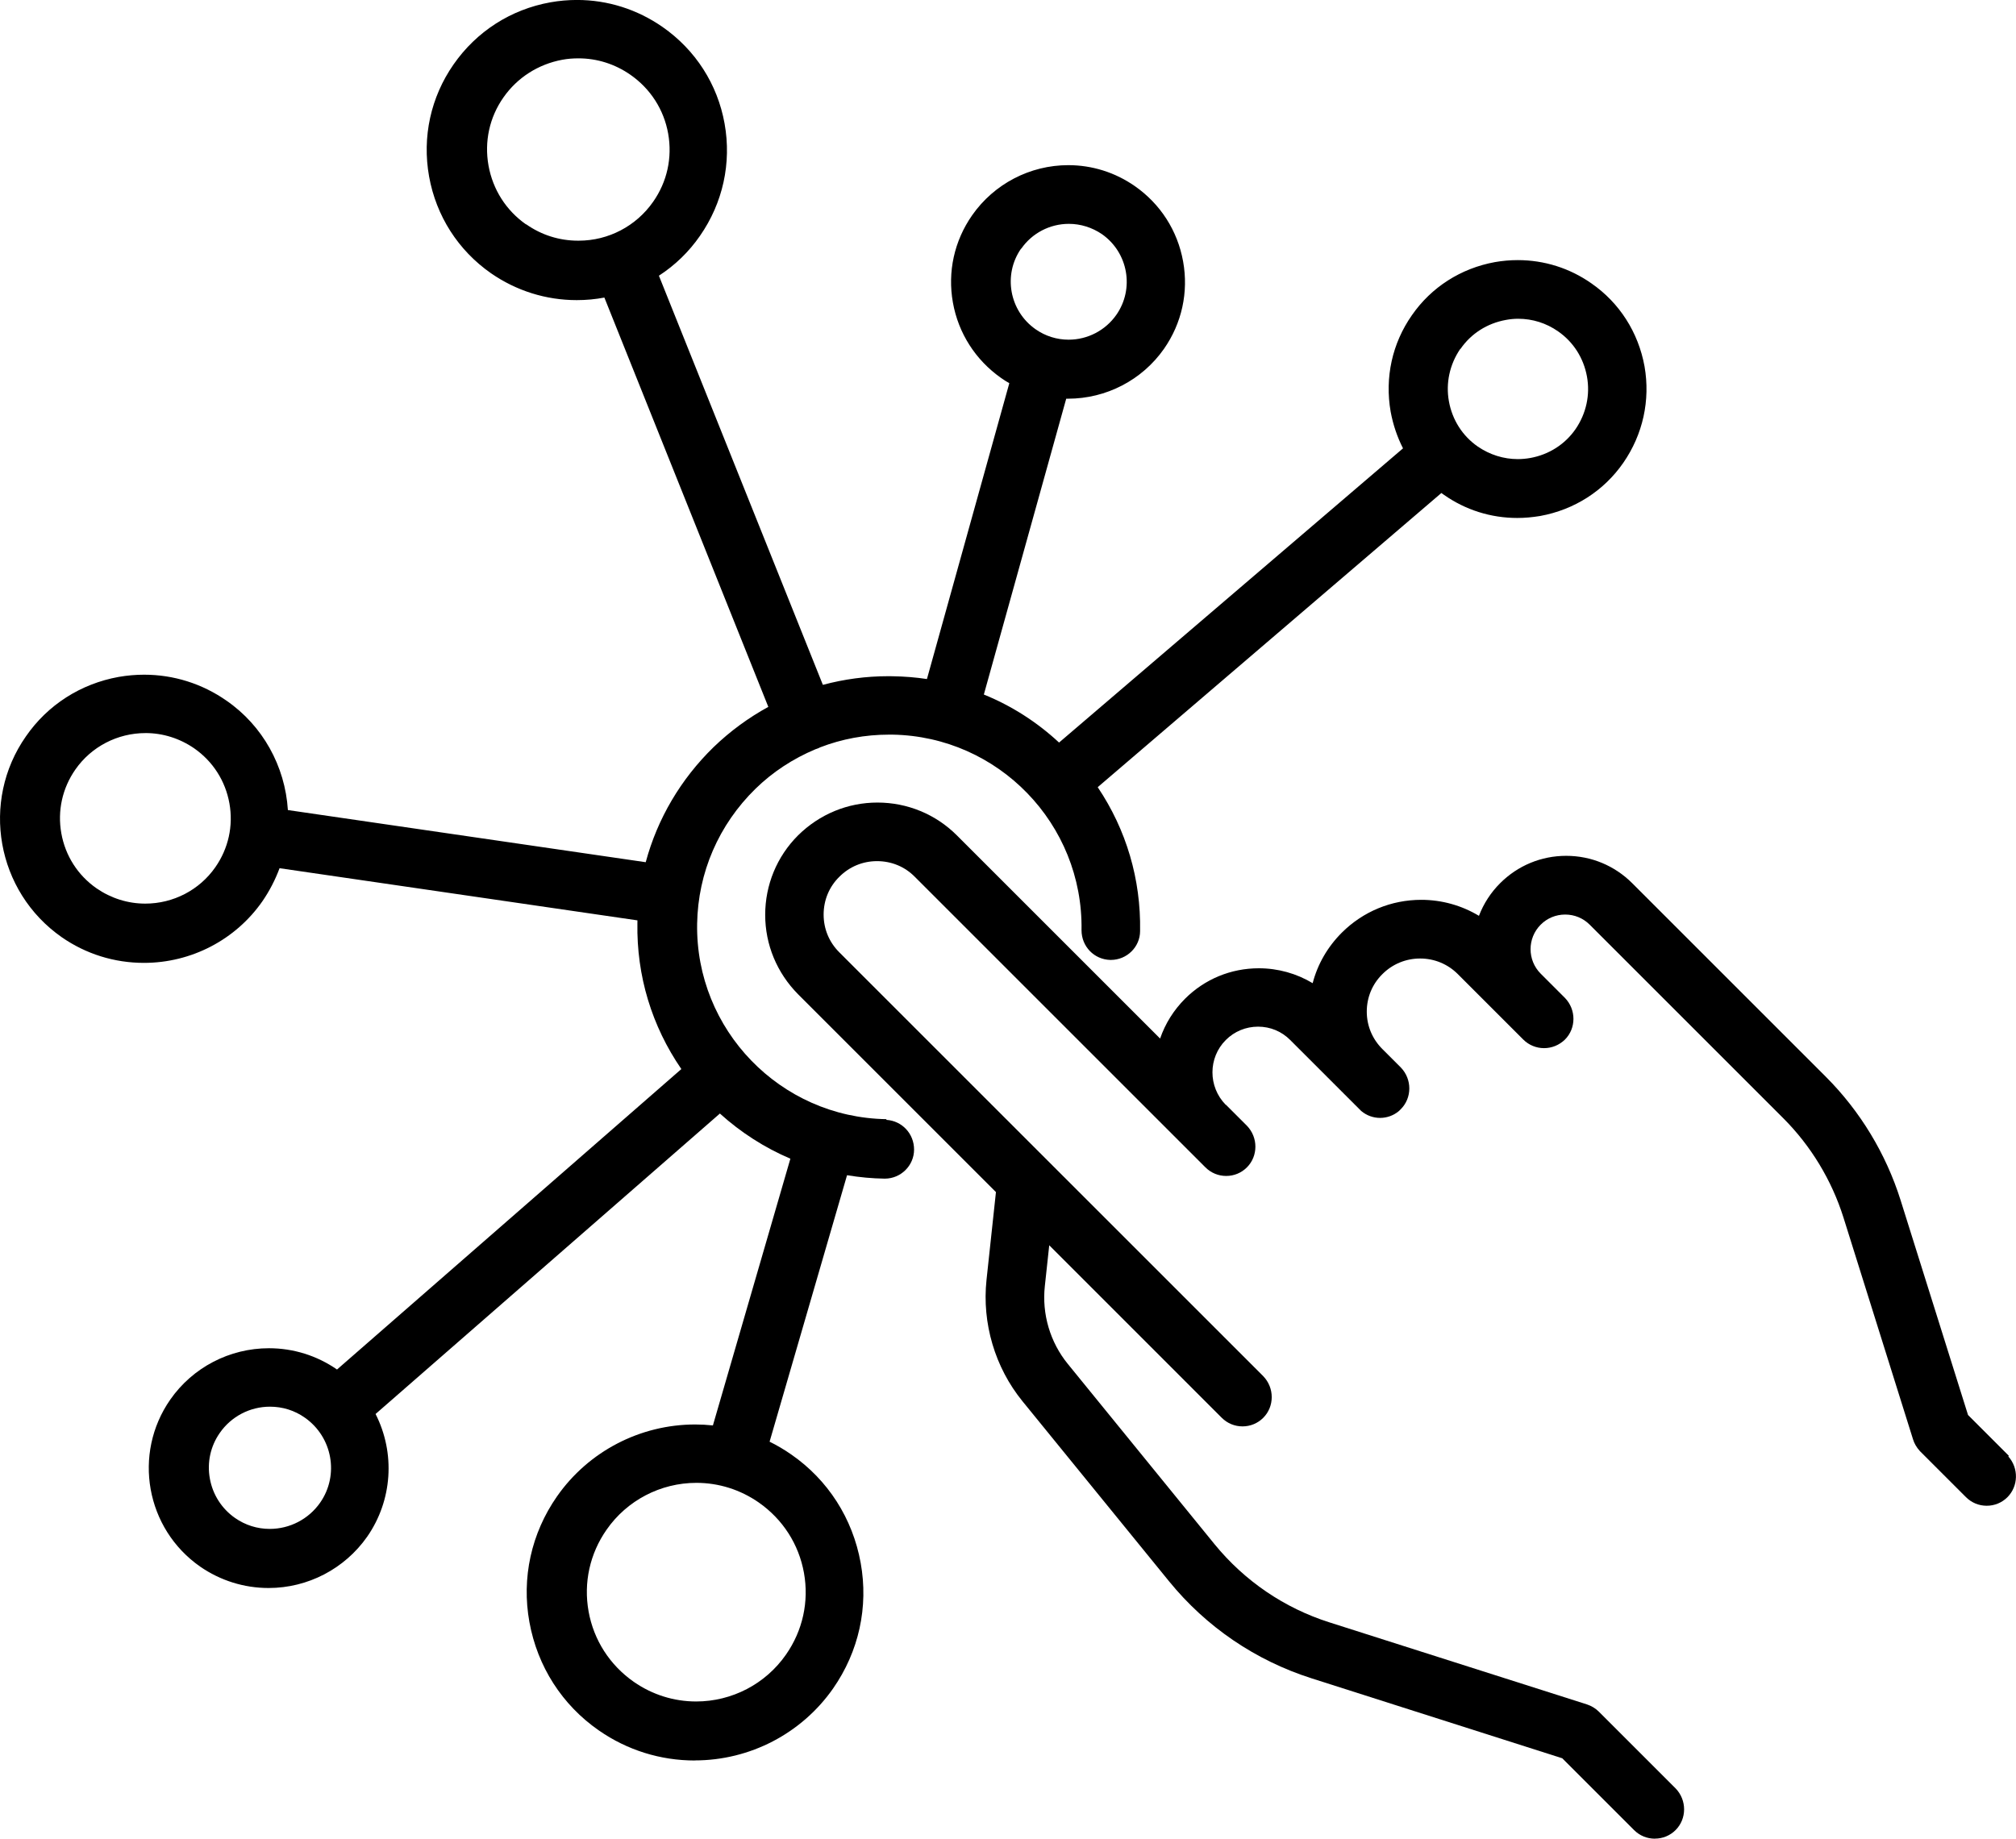 <?xml version="1.0" encoding="UTF-8"?> <svg xmlns="http://www.w3.org/2000/svg" id="Layer_2" data-name="Layer 2" viewBox="0 0 1000 912.24"><defs><style> .cls-1 { fill: #000; stroke-width: 0px; } </style></defs><g id="Layer_1-2" data-name="Layer 1"><g><path class="cls-1" d="M344.64,873.45c-17.08,0-33.52-5.14-47.56-14.89-18.25-12.65-30.49-31.76-34.48-53.8-3.96-21.86.9-44.01,13.69-62.34,15.62-22.35,41.25-35.68,68.54-35.68,2.93,0,5.88.16,8.79.47l38.43-132.34c-12.69-5.39-24.62-13.03-34.96-22.4l-170.8,149.07c9.87,19.41,8.38,42.85-4.17,60.89-11.18,15.94-29.45,25.44-48.89,25.44-12.15,0-23.9-3.67-33.94-10.61-26.95-18.79-33.59-55.95-14.83-82.87,11.12-15.95,29.41-25.48,48.93-25.48,12.13,0,23.8,3.65,33.78,10.56l170.8-149.07c-14.7-21.38-22.23-46.29-21.8-72.35,0-.47,0-.95.02-1.42l-177.52-25.88c-2.13,5.74-4.96,11.22-8.46,16.33-13.34,19.2-35.32,30.64-58.8,30.64-14.71,0-28.82-4.41-40.82-12.76-32.37-22.63-40.31-67.32-17.74-99.61,10.77-15.6,27.12-26.1,46.03-29.51,4.2-.73,8.42-1.1,12.6-1.1,14.66,0,28.79,4.45,40.86,12.88,17.91,12.37,29.08,32.41,30.46,54.28l177.5,25.87c5.8-21.57,17.38-41.24,33.69-57.12,8.21-7.9,17.31-14.58,27.12-19.94l-81.32-203.08c-4.47.85-9,1.27-13.73,1.27-15.21,0-29.9-4.6-42.5-13.32-16.31-11.38-27.2-28.43-30.72-48.02-3.51-19.6.82-39.37,12.17-55.64,11.38-16.33,28.4-27.25,47.95-30.76,4.39-.79,8.85-1.18,13.26-1.18,15.16,0,29.85,4.64,42.44,13.41,16.33,11.38,27.26,28.4,30.76,47.95,3.5,19.57-.84,39.35-12.23,55.7-5.47,7.9-12.3,14.52-20.35,19.75l81.33,202.99c10.66-2.85,21.52-4.29,32.38-4.29.7,0,1.42,0,2.13.02,5.98.09,11.62.55,17.11,1.39l40.86-146.78c-1.34-.77-2.75-1.64-4.13-2.63-12.66-8.93-21.13-22.2-23.84-37.34-2.73-15.26.66-30.64,9.53-43.34,10.87-15.56,28.7-24.87,47.69-24.87,11.85,0,23.28,3.6,33.02,10.4,12.7,8.86,21.2,22.13,23.94,37.37,2.75,15.26-.62,30.65-9.47,43.34-10.85,15.51-28.67,24.76-47.65,24.76h-.86l-40.86,146.77c13.75,5.59,26.27,13.59,37.31,23.83l170.61-145.97c-2.89-5.67-4.94-11.76-6.13-18.17-2.97-16.97.78-33.95,10.54-47.88,9.63-13.9,24.26-23.27,41.18-26.35,3.77-.66,7.56-.99,11.31-.99,13.16,0,25.8,3.99,36.55,11.54,13.9,9.63,23.27,24.26,26.35,41.18,2.94,16.82-.8,33.79-10.53,47.84-9.65,13.93-24.28,23.29-41.19,26.38l-.1.02c-4.03.66-7.73.97-11.31.97-13.14,0-25.74-3.99-36.46-11.54-.39-.27-.79-.55-1.18-.84l-170.47,145.95c14.21,21.14,21.46,45.71,21.02,71.38,0,7.86-6.52,14.33-14.53,14.33h-.22c-8.02-.18-14.3-6.65-14.3-14.76.85-52.68-41.25-96.16-93.84-97.02-.55,0-1.09,0-1.64,0-11.85,0-23.37,2.13-34.24,6.33-.3.18-.72.4-1.26.58-.26.11-.57.22-.94.32-11.26,4.72-21.28,11.32-29.77,19.6-18.26,17.84-28.56,41.63-28.98,67.02-.85,52.59,41.25,96.08,93.84,96.93l.09.36c7.72.49,13.68,6.84,13.68,14.73s-6.52,14.42-14.53,14.42h-.11c-6.13-.09-12.36-.66-18.61-1.7l-38.42,132.21c3.71,1.82,7.3,3.95,10.72,6.33,18.24,12.63,30.48,31.74,34.46,53.79,3.96,21.86-.9,44-13.69,62.34-15.62,22.34-41.26,35.67-68.57,35.67l.02.03ZM345.43,735.7c-17.77,0-34.43,8.69-44.55,23.25-8.31,11.9-11.48,26.3-8.92,40.56,2.56,14.21,10.52,26.61,22.44,34.93,9.15,6.36,19.84,9.73,30.91,9.73,17.77,0,34.43-8.69,44.56-23.25,8.31-11.9,11.48-26.3,8.92-40.56-2.56-14.21-10.52-26.61-22.44-34.93-9.15-6.36-19.84-9.73-30.91-9.73h0ZM133.9,697.91c-9.92,0-19.22,4.86-24.87,13.01-4.63,6.62-6.38,14.66-4.94,22.64,1.43,7.98,5.88,14.94,12.5,19.57,5.07,3.54,11.01,5.42,17.2,5.42,9.96,0,19.3-4.85,24.99-12.99h0c9.56-13.66,6.16-32.59-7.57-42.2-5.04-3.57-11.01-5.45-17.31-5.45h0ZM72.17,363.71c-13.91,0-26.9,6.76-34.78,18.07-6.48,9.29-8.96,20.52-6.97,31.65,1.98,11.13,8.18,20.83,17.46,27.3,7.2,4.96,15.56,7.59,24.17,7.59,13.91,0,26.91-6.76,34.78-18.08,6.48-9.29,8.96-20.52,6.97-31.65-1.98-11.13-8.18-20.82-17.46-27.3-7.2-4.96-15.56-7.59-24.17-7.59h0ZM724.3,173.16c-5.24,7.73-7.22,16.94-5.59,25.96,1.67,9.23,6.76,17.2,14.33,22.44,5.95,4.07,12.81,6.22,19.82,6.22,2.07,0,4.17-.19,6.23-.56,9.23-1.67,17.2-6.76,22.44-14.33,5.29-7.73,7.3-16.99,5.66-26.05-1.67-9.23-6.76-17.2-14.33-22.44-5.85-4.1-12.69-6.25-19.8-6.25-2.02,0-4.07.2-6.09.58-9.28,1.68-17.25,6.77-22.49,14.34l-.18.09h0ZM506.48,123.36c-9.02,12.96-5.81,30.88,7.19,39.99,4.84,3.39,10.5,5.18,16.4,5.18,9.42,0,18.26-4.6,23.66-12.31,9.08-12.97,5.88-30.93-7.13-40.05-4.9-3.33-10.6-5.11-16.41-5.11-9.44,0-18.27,4.61-23.63,12.34l-.07-.02v-.02ZM261.01,111.28c7.55,5.32,16.45,8.13,25.72,8.13h.36c14.68,0,28.48-7.22,36.89-19.31,6.93-9.86,9.58-21.86,7.45-33.82-2.11-11.87-8.76-22.24-18.72-29.18-7.65-5.33-16.55-8.15-25.75-8.15-2.91,0-5.46.22-8.03.69-11.99,2.23-22.36,8.88-29.23,18.73-6.91,9.87-9.52,21.87-7.38,33.79,2.14,11.88,8.73,22.24,18.58,29.15l.09-.05h.02Z"></path><path class="cls-1" d="M439.55,560.59c-55.55-.9-99.97-46.78-99.07-102.33.45-26.88,11.36-51.95,30.59-70.73,9.33-9.11,20.24-16.08,31.94-20.92.22,0,.45-.11.67-.22.22,0,.45-.22.67-.34,12.03-4.72,25.08-7.08,38.35-6.86,55.55.9,99.97,46.78,99.07,102.33,0,5.17,4.05,9.33,9.11,9.45h.11c5.06,0,9.22-4.05,9.22-9.11.45-26.31-7.65-51.39-22.83-72.19l177.45-151.92c1.46,1.24,2.92,2.36,4.39,3.37,9.9,6.97,21.48,10.57,33.4,10.57,3.49,0,6.97-.34,10.46-.9,15.41-2.81,28.9-11.36,37.78-24.18,8.88-12.82,12.37-28.45,9.67-43.86-2.81-15.41-11.36-28.9-24.18-37.78-12.82-9-28.45-12.37-43.86-9.67-15.41,2.81-28.9,11.36-37.78,24.18-9,12.82-12.37,28.45-9.67,43.86,1.35,7.31,3.94,14.17,7.65,20.35l-177.56,151.92c-12.48-12.48-27.33-21.93-43.52-27.78l43.29-155.52c1.57.11,3.26.22,4.84.22,16.64,0,33.06-7.87,43.29-22.49,16.64-23.84,10.68-56.67-13.16-73.32s-56.67-10.68-73.32,13.16c-8.1,11.58-11.13,25.53-8.66,39.36,2.47,13.83,10.23,25.86,21.7,33.96,2.36,1.69,4.84,3.04,7.31,4.27l-43.29,155.52c-6.86-1.35-13.83-2.02-21.03-2.14-12.93-.22-25.53,1.69-37.56,5.4l-84.79-211.63c8.77-4.95,16.53-11.81,22.6-20.58,10.57-15.18,14.62-33.51,11.36-51.73s-13.38-33.96-28.56-44.53c-15.18-10.57-33.51-14.62-51.73-11.36-18.22,3.26-33.96,13.38-44.53,28.56-21.82,31.26-14.06,74.44,17.2,96.26,12.03,8.32,25.75,12.37,39.47,12.37,5.73,0,11.36-.67,16.98-2.14l84.79,211.74c-10.91,5.4-21.14,12.59-30.14,21.25-16.87,16.42-28.34,36.88-33.4,59.26l-186.67-27.21c0-21.03-9.78-41.72-28.34-54.54-14.51-10.12-32.05-13.94-49.48-10.91-17.43,3.15-32.61,12.82-42.62,27.33-20.92,29.91-13.49,71.29,16.42,92.21,11.47,7.98,24.74,11.81,37.78,11.81,20.92,0,41.61-9.9,54.43-28.34,4.16-6.07,7.2-12.48,9.22-19.23l186.67,27.21c-.11,2.02-.22,4.05-.22,6.07-.45,27.33,8.43,52.74,23.61,73.09l-177.67,155.07c-1.01-.79-2.02-1.57-3.15-2.36-24.51-17.09-58.36-11.02-75.45,13.49-17.09,24.51-11.02,58.36,13.49,75.45,9.45,6.52,20.24,9.67,30.92,9.67,17.09,0,33.96-8.1,44.53-23.16,12.59-18.1,12.59-41.27,1.8-59.04l177.67-155.07c11.69,11.47,25.75,20.58,41.27,26.43l-41.04,141.35c-28.79-4.72-59.04,6.97-76.8,32.39-11.92,17.09-16.53,37.9-12.82,58.36,3.71,20.58,15.07,38.46,32.27,50.38,13.61,9.45,29.12,13.94,44.53,13.94,24.74,0,49.03-11.69,64.21-33.4,11.92-17.09,16.53-37.9,12.82-58.36-3.71-20.58-15.07-38.46-32.27-50.38-4.5-3.15-9.22-5.73-14.06-7.76l41.04-141.24c7.2,1.46,14.73,2.36,22.38,2.47h.11c5.06,0,9.22-4.05,9.22-9.11s-4.05-9.33-9.11-9.45l.56-.33h0ZM720.11,170.05c6.07-8.77,15.29-14.62,25.86-16.53,2.36-.45,4.72-.67,7.08-.67,8.1,0,16.08,2.47,22.83,7.2,8.77,6.07,14.62,15.29,16.53,25.86,1.91,10.57-.45,21.14-6.52,30.02-6.07,8.77-15.29,14.62-25.86,16.53-10.57,1.91-21.14-.45-30.02-6.52-8.77-6.07-14.62-15.29-16.53-25.86s.45-21.14,6.52-30.02h.11ZM502.19,120.35c6.63-9.56,17.2-14.62,28-14.62,6.75,0,13.49,2.02,19.45,6.07,15.41,10.8,19.23,32.05,8.43,47.45-10.8,15.41-32.05,19.23-47.45,8.43-15.41-10.8-19.23-32.05-8.43-47.45v.11ZM257.94,115.74c-22.83-15.97-28.56-47.57-12.59-70.39,7.76-11.13,19.34-18.44,32.61-20.92,3.04-.56,5.96-.79,9-.79,10.23,0,20.24,3.15,28.79,9.11,11.13,7.76,18.55,19.34,20.92,32.61,2.36,13.27-.56,26.76-8.32,37.78-9.78,14.06-25.53,21.7-41.61,21.59-10.01,0-20.02-2.92-28.79-9.11v.11ZM111.2,433.3c-9.22,13.27-24.06,20.35-39.13,20.35-9.45,0-18.89-2.81-27.21-8.55-21.59-15.07-26.88-44.76-11.81-66.35,9.22-13.27,24.06-20.35,39.13-20.35,9.45,0,18.89,2.81,27.21,8.55,21.59,15.07,26.88,44.76,11.81,66.35h0ZM163.15,748.61c-11.25,16.08-33.51,20.13-49.59,8.88s-20.13-33.51-8.88-49.59c6.86-9.9,17.99-15.29,29.24-15.29,6.97,0,14.17,2.02,20.35,6.41,16.08,11.25,20.13,33.51,8.88,49.59h0ZM404.02,779.41c2.81,15.63-.67,31.49-9.78,44.53-11.58,16.64-30.14,25.53-48.92,25.53-11.69,0-23.61-3.49-33.96-10.68-13.04-9.11-21.82-22.71-24.63-38.35s.67-31.49,9.78-44.53c11.58-16.64,30.14-25.53,48.92-25.53,11.69,0,23.61,3.49,33.96,10.68,13.04,9.11,21.82,22.71,24.63,38.35Z"></path><path class="cls-1" d="M820.85,912.24c-3.89,0-7.53-1.51-10.28-4.25l-35.64-35.64-124.27-39.64c-27.85-8.86-52.32-25.51-70.76-48.15l-72.76-89.4c-13.6-16.73-20.09-38.65-17.8-60.14l4.68-43.58-98.17-98.17c-10.51-10.64-16.29-24.62-16.29-39.4s5.78-28.9,16.29-39.4c10.64-10.51,24.62-16.29,39.4-16.29s28.9,5.78,39.4,16.29l100.8,100.8c2.53-7.38,6.71-14.08,12.34-19.73,9.76-9.76,22.78-15.14,36.64-15.14,9.48,0,18.7,2.59,26.69,7.39,2.46-9.43,7.38-17.98,14.49-25.09,10.56-10.5,24.54-16.26,39.4-16.26,10.12,0,20.03,2.78,28.59,7.94,2.32-6.06,5.88-11.56,10.5-16.18,8.76-8.76,20.4-13.59,32.77-13.59s24.01,4.83,32.77,13.59l96.03,96.03c17,17,29.82,38.17,37.07,61.2l33.46,106.6,20.22,20.22-.2.39c5.16,5.77,4.99,14.69-.47,20.17-2.75,2.75-6.4,4.25-10.28,4.25s-7.53-1.51-10.28-4.25l-22.71-22.71-.2-.21c-1.62-1.8-2.73-3.7-3.37-5.81l-34.51-110.06c-5.85-18.53-16.16-35.55-29.84-49.23l-96.03-96.03c-3.24-3.24-7.55-5.02-12.15-5.02s-8.92,1.78-12.15,5.02c-6.7,6.7-6.7,17.61,0,24.31l12.03,12.03c5.63,5.81,5.61,15.06,0,20.67-2.85,2.76-6.51,4.25-10.37,4.25s-7.54-1.51-10.29-4.25l-32.5-32.5c-4.98-4.98-11.61-7.72-18.68-7.72s-13.7,2.75-18.68,7.72c-5.03,4.94-7.78,11.54-7.78,18.62s2.76,13.61,7.78,18.62l9.11,9.11c5.63,5.81,5.61,15.06,0,20.67l-.67.67-.36.33c-2.59,2.16-5.87,3.34-9.25,3.34s-6.66-1.18-9.25-3.34l-.36-.33-34.97-34.97c-4.24-4.28-9.89-6.63-15.94-6.63s-11.75,2.35-16.02,6.63c-8.8,8.79-8.82,23.16-.07,32.1l.19.07,10.35,10.35c5.63,5.81,5.61,15.06,0,20.67-2.75,2.75-6.4,4.25-10.28,4.25s-7.53-1.51-10.28-4.25l-144.16-144.16c-4.94-5.03-11.57-7.78-18.73-7.78s-13.72,2.76-18.73,7.78c-5.03,4.94-7.78,11.57-7.78,18.73s2.76,13.72,7.78,18.73l210.28,210.28c5.63,5.81,5.61,15.06,0,20.67-2.75,2.75-6.4,4.25-10.28,4.25s-7.53-1.51-10.28-4.25l-85.59-85.6-2.18,20.22c-1.53,13.86,2.64,27.95,11.42,38.68l72.76,89.41c14.92,18.26,34.62,31.67,56.97,38.77l127.75,40.71c2.24.74,4.3,2,5.86,3.55l38.12,38.12c5.63,5.81,5.61,15.06,0,20.67-2.75,2.75-6.4,4.25-10.28,4.25h-.03Z"></path><path class="cls-1" d="M992.68,726.01l-21.14-21.14-33.85-107.84c-6.97-22.15-19.34-42.62-35.76-59.04l-96.03-96.03c-7.76-7.76-18.1-12.03-29.01-12.03s-21.25,4.27-29.01,12.03c-5.96,5.96-9.67,13.27-11.25,21.03-19.68-16.08-48.8-14.84-67.25,3.49-8.32,8.32-13.38,19-14.51,30.59-18.22-15.86-45.99-15.07-63.31,2.25-7.42,7.42-11.81,16.76-13.16,26.43l-107.5-107.5c-9.56-9.56-22.15-14.73-35.65-14.73s-26.09,5.29-35.65,14.73c-9.56,9.56-14.73,22.15-14.73,35.65s5.29,26.09,14.73,35.65l99.97,99.97-4.95,46.1c-2.14,20.13,3.94,40.59,16.64,56.23l72.76,89.4c17.77,21.82,41.38,37.9,68.26,46.44l125.49,40.03,36.55,36.55c1.8,1.8,4.16,2.7,6.52,2.7s4.72-.9,6.52-2.7c3.6-3.6,3.6-9.45,0-13.16l-38.12-38.12c-1.01-1.01-2.36-1.8-3.71-2.25l-127.74-40.71c-23.39-7.42-43.97-21.48-59.49-40.48l-72.76-89.4c-9.67-11.81-14.28-27.33-12.59-42.62l3.37-31.26,93.45,93.45c1.8,1.8,4.16,2.7,6.52,2.7s4.72-.9,6.52-2.7c3.6-3.6,3.6-9.45,0-13.16l-210.28-210.28c-6.07-6.07-9.33-14.06-9.33-22.49s3.26-16.53,9.33-22.49c6.07-6.07,14.06-9.33,22.49-9.33s16.53,3.26,22.49,9.33l144.16,144.16c1.8,1.8,4.16,2.7,6.52,2.7s4.72-.9,6.52-2.7c3.6-3.6,3.6-9.45,0-13.16l-10.35-10.35h-.11c-10.91-11.02-10.91-28.79,0-39.69,10.91-10.91,28.67-10.91,39.47,0l34.3,34.3.67.67c3.37,2.81,8.32,2.81,11.69,0l.67-.67c3.6-3.6,3.6-9.45,0-13.16l-9.11-9.11c-5.96-5.96-9.33-13.94-9.33-22.38s3.26-16.42,9.33-22.38c12.37-12.37,32.5-12.37,44.87,0l32.5,32.5c3.6,3.6,9.45,3.6,13.16,0,3.6-3.6,3.6-9.45,0-13.16l-12.03-12.03c-8.77-8.77-8.77-23.05,0-31.82,8.77-8.77,23.05-8.77,31.82,0l96.03,96.03c14.28,14.28,25.08,32.16,31.15,51.39l34.52,110.09c.45,1.46,1.24,2.7,2.25,3.82l22.71,22.71c1.8,1.8,4.16,2.7,6.52,2.7s4.72-.9,6.52-2.7c3.6-3.6,3.6-9.45,0-13.16l.67.11h0Z"></path></g></g></svg> 